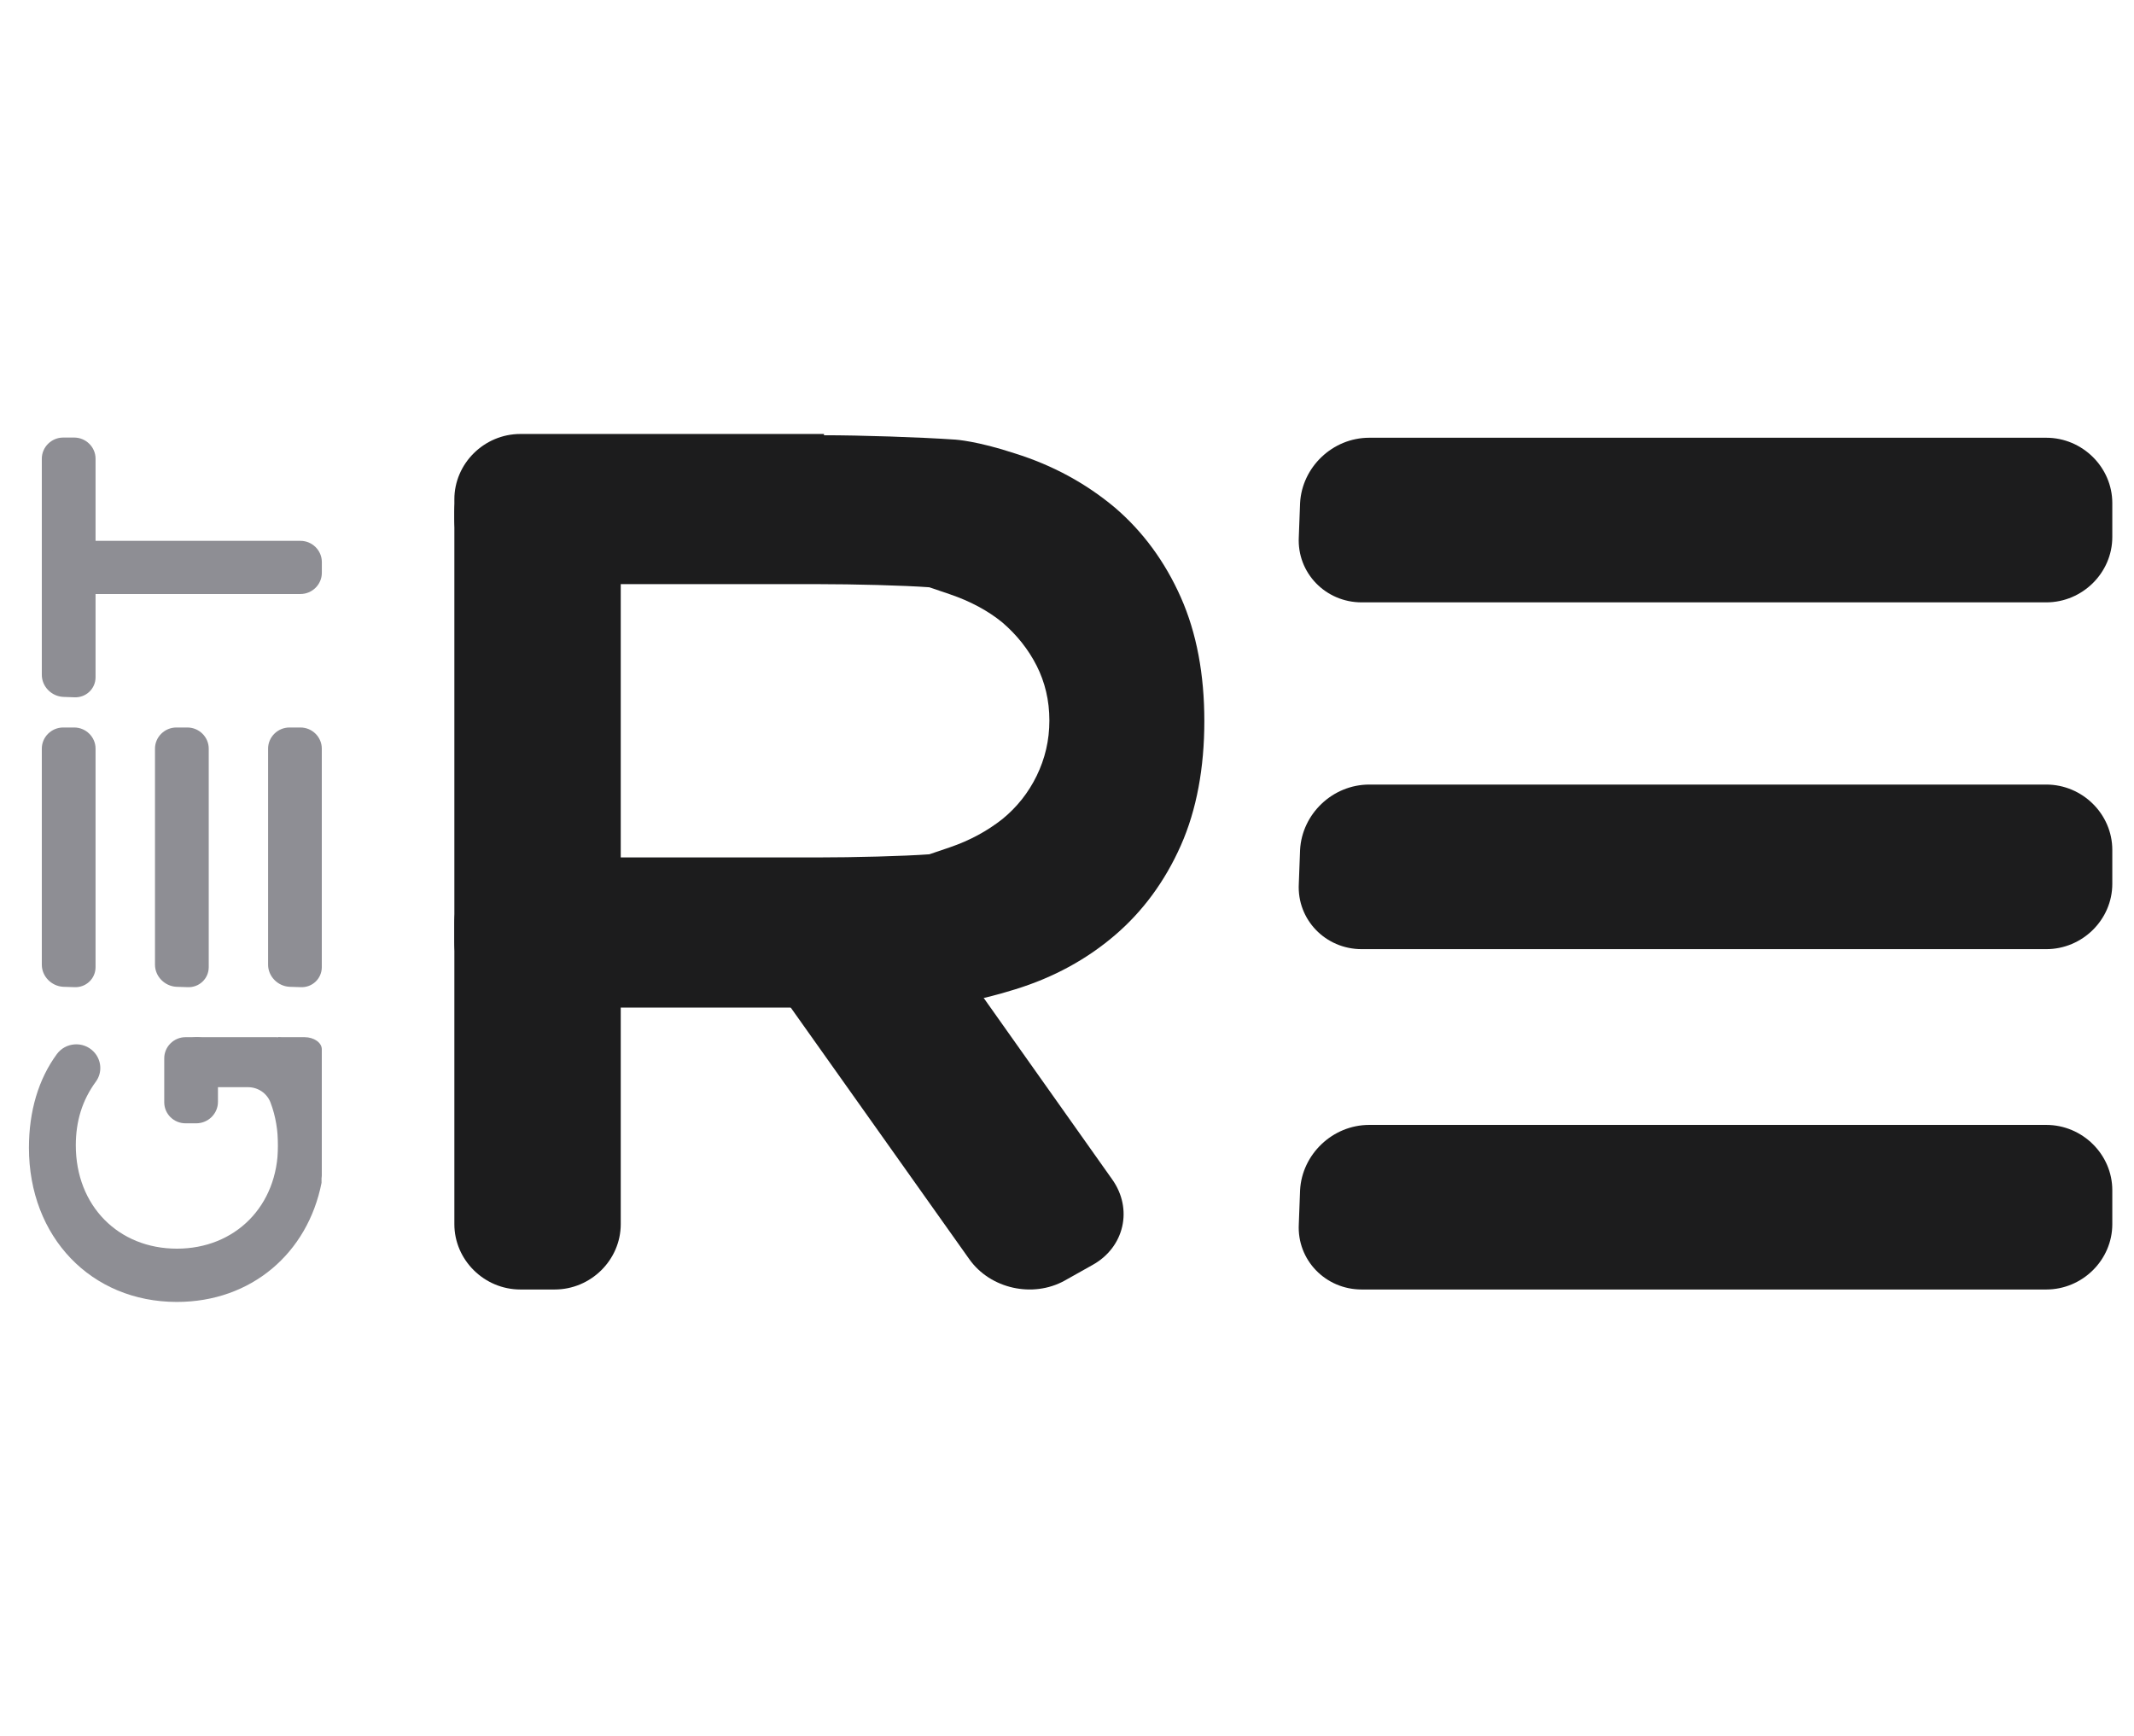 <?xml version="1.0" encoding="UTF-8"?> <svg xmlns="http://www.w3.org/2000/svg" width="59" height="48" viewBox="0 0 59 48" fill="none"><path d="M5.771 24.27V26.742C5.771 27.062 5.504 27.314 5.181 27.296L4.875 27.286C4.552 27.268 4.285 26.999 4.285 26.674V20.7C4.285 20.38 4.552 20.116 4.875 20.116H5.181C5.504 20.116 5.771 20.38 5.771 20.7V24.272V24.27Z" fill="#8E8E94"></path><path d="M2.642 24.27V26.742C2.642 27.062 2.375 27.314 2.052 27.296L1.746 27.286C1.423 27.268 1.156 26.999 1.156 26.674V20.7C1.156 20.38 1.423 20.116 1.746 20.116H2.052C2.375 20.116 2.642 20.38 2.642 20.7V24.272V24.27Z" fill="#8E8E94"></path><path d="M8.897 24.27V26.742C8.897 27.062 8.631 27.314 8.308 27.296L8.002 27.286C7.679 27.268 7.412 26.999 7.412 26.674V20.7C7.412 20.38 7.679 20.116 8.002 20.116H8.308C8.631 20.116 8.897 20.38 8.897 20.7V24.272V24.27Z" fill="#8E8E94"></path><path d="M2.642 16.255V18.727C2.642 19.046 2.375 19.298 2.052 19.281L1.746 19.27C1.423 19.253 1.156 18.984 1.156 18.659V12.683C1.156 12.363 1.423 12.099 1.746 12.099H2.052C2.375 12.099 2.642 12.363 2.642 12.683V16.255Z" fill="#8E8E94"></path><path d="M4.387 16.425H1.889C1.566 16.425 1.311 16.161 1.329 15.841L1.34 15.539C1.357 15.219 1.634 14.955 1.958 14.955H8.308C8.631 14.955 8.898 15.219 8.898 15.539V15.841C8.898 16.161 8.631 16.425 8.308 16.425H4.387Z" fill="#8E8E94"></path><path d="M4.541 30.479V29.263C4.541 28.942 4.806 28.679 5.131 28.679H5.436C5.761 28.679 6.026 28.942 6.026 29.263V30.467C6.026 30.793 5.759 31.059 5.428 31.061H5.133C4.806 31.063 4.541 30.802 4.541 30.479Z" fill="#8E8E94"></path><path d="M8.897 31.063V32.48C8.897 32.663 8.681 32.809 8.418 32.798L8.169 32.791C7.905 32.781 7.689 32.628 7.689 32.44V28.679H8.418C8.681 28.679 8.897 28.83 8.897 29.013V31.061V31.063Z" fill="#8E8E94"></path><path d="M4.799 29.336V29.407C4.799 29.768 5.096 30.062 5.461 30.062H6.859C7.136 30.062 7.384 30.232 7.48 30.489C7.626 30.872 7.686 31.275 7.686 31.681C7.686 33.345 6.504 34.527 4.891 34.527C3.277 34.527 2.096 33.345 2.096 31.671C2.096 31.007 2.271 30.427 2.65 29.909C2.838 29.654 2.807 29.299 2.584 29.074C2.297 28.784 1.815 28.818 1.572 29.147C1.063 29.84 0.8 30.726 0.8 31.738C0.8 34.2 2.515 36 4.891 36C6.947 36 8.507 34.652 8.89 32.706V30.769C8.771 30.119 8.537 29.494 8.184 28.969C8.063 28.787 7.854 28.679 7.635 28.679H5.463C5.098 28.679 4.801 28.973 4.801 29.334L4.799 29.336Z" fill="#8E8E94"></path><path d="M45.39 26.245H37.647C36.646 26.245 35.856 25.429 35.909 24.439L35.944 23.501C35.996 22.51 36.839 21.694 37.858 21.694H56.574C57.574 21.694 58.4 22.51 58.4 23.501V24.439C58.4 25.429 57.574 26.245 56.574 26.245H45.39Z" fill="#1C1C1D"></path><path d="M45.39 16.656H37.647C36.646 16.656 35.856 15.839 35.909 14.849L35.944 13.911C35.996 12.921 36.839 12.104 37.858 12.104H56.574C57.574 12.104 58.4 12.921 58.4 13.911V14.849C58.4 15.839 57.574 16.656 56.574 16.656H45.39Z" fill="#1C1C1D"></path><path d="M45.39 35.656H37.647C36.646 35.656 35.856 34.84 35.909 33.849L35.944 32.911C35.996 31.921 36.839 31.105 37.858 31.105H56.574C57.574 31.105 58.4 31.921 58.4 32.911V33.849C58.4 34.84 57.574 35.656 56.574 35.656H45.39Z" fill="#1C1C1D"></path><path d="M12.562 21.827V14.166C12.562 13.176 13.387 12.394 14.387 12.446L15.336 12.481C16.336 12.533 17.162 13.384 17.162 14.375V33.849C17.162 34.839 16.336 35.656 15.336 35.656H14.387C13.387 35.656 12.562 34.839 12.562 33.849V21.827Z" fill="#1C1C1D"></path><path d="M25.782 25.596L30.751 32.614C31.33 33.431 31.085 34.49 30.207 34.977L29.434 35.411C28.556 35.898 27.38 35.637 26.801 34.821L20.884 26.482" fill="#1C1C1D"></path><path d="M22.78 12.035C23.781 12.035 25.413 12.087 26.414 12.156C26.414 12.156 27.011 12.191 28.065 12.539C29.118 12.869 30.031 13.372 30.821 14.033C31.594 14.693 32.208 15.527 32.647 16.517C33.086 17.507 33.297 18.654 33.297 19.939C33.297 21.225 33.086 22.389 32.647 23.379C32.208 24.369 31.594 25.203 30.821 25.863C30.049 26.523 29.136 27.027 28.065 27.357C27.011 27.687 26.414 27.739 26.414 27.739C25.413 27.809 23.781 27.861 22.78 27.861H14.387C13.387 27.861 12.562 27.044 12.562 26.054V25.516C12.562 24.526 13.387 23.709 14.387 23.709H22.604C23.605 23.709 24.992 23.674 25.694 23.622L26.256 23.431C26.818 23.24 27.292 22.979 27.713 22.649C28.117 22.319 28.433 21.92 28.662 21.451C28.89 20.982 29.013 20.478 29.013 19.922C29.013 19.366 28.89 18.862 28.662 18.41C28.433 17.959 28.117 17.559 27.713 17.212C27.31 16.882 26.818 16.621 26.256 16.43L25.694 16.239C24.992 16.187 23.605 16.152 22.604 16.152H14.387C13.387 16.152 12.562 15.335 12.562 14.345V13.807C12.562 12.816 13.387 12 14.387 12H22.78V12.035Z" fill="#1C1C1D"></path></svg> 